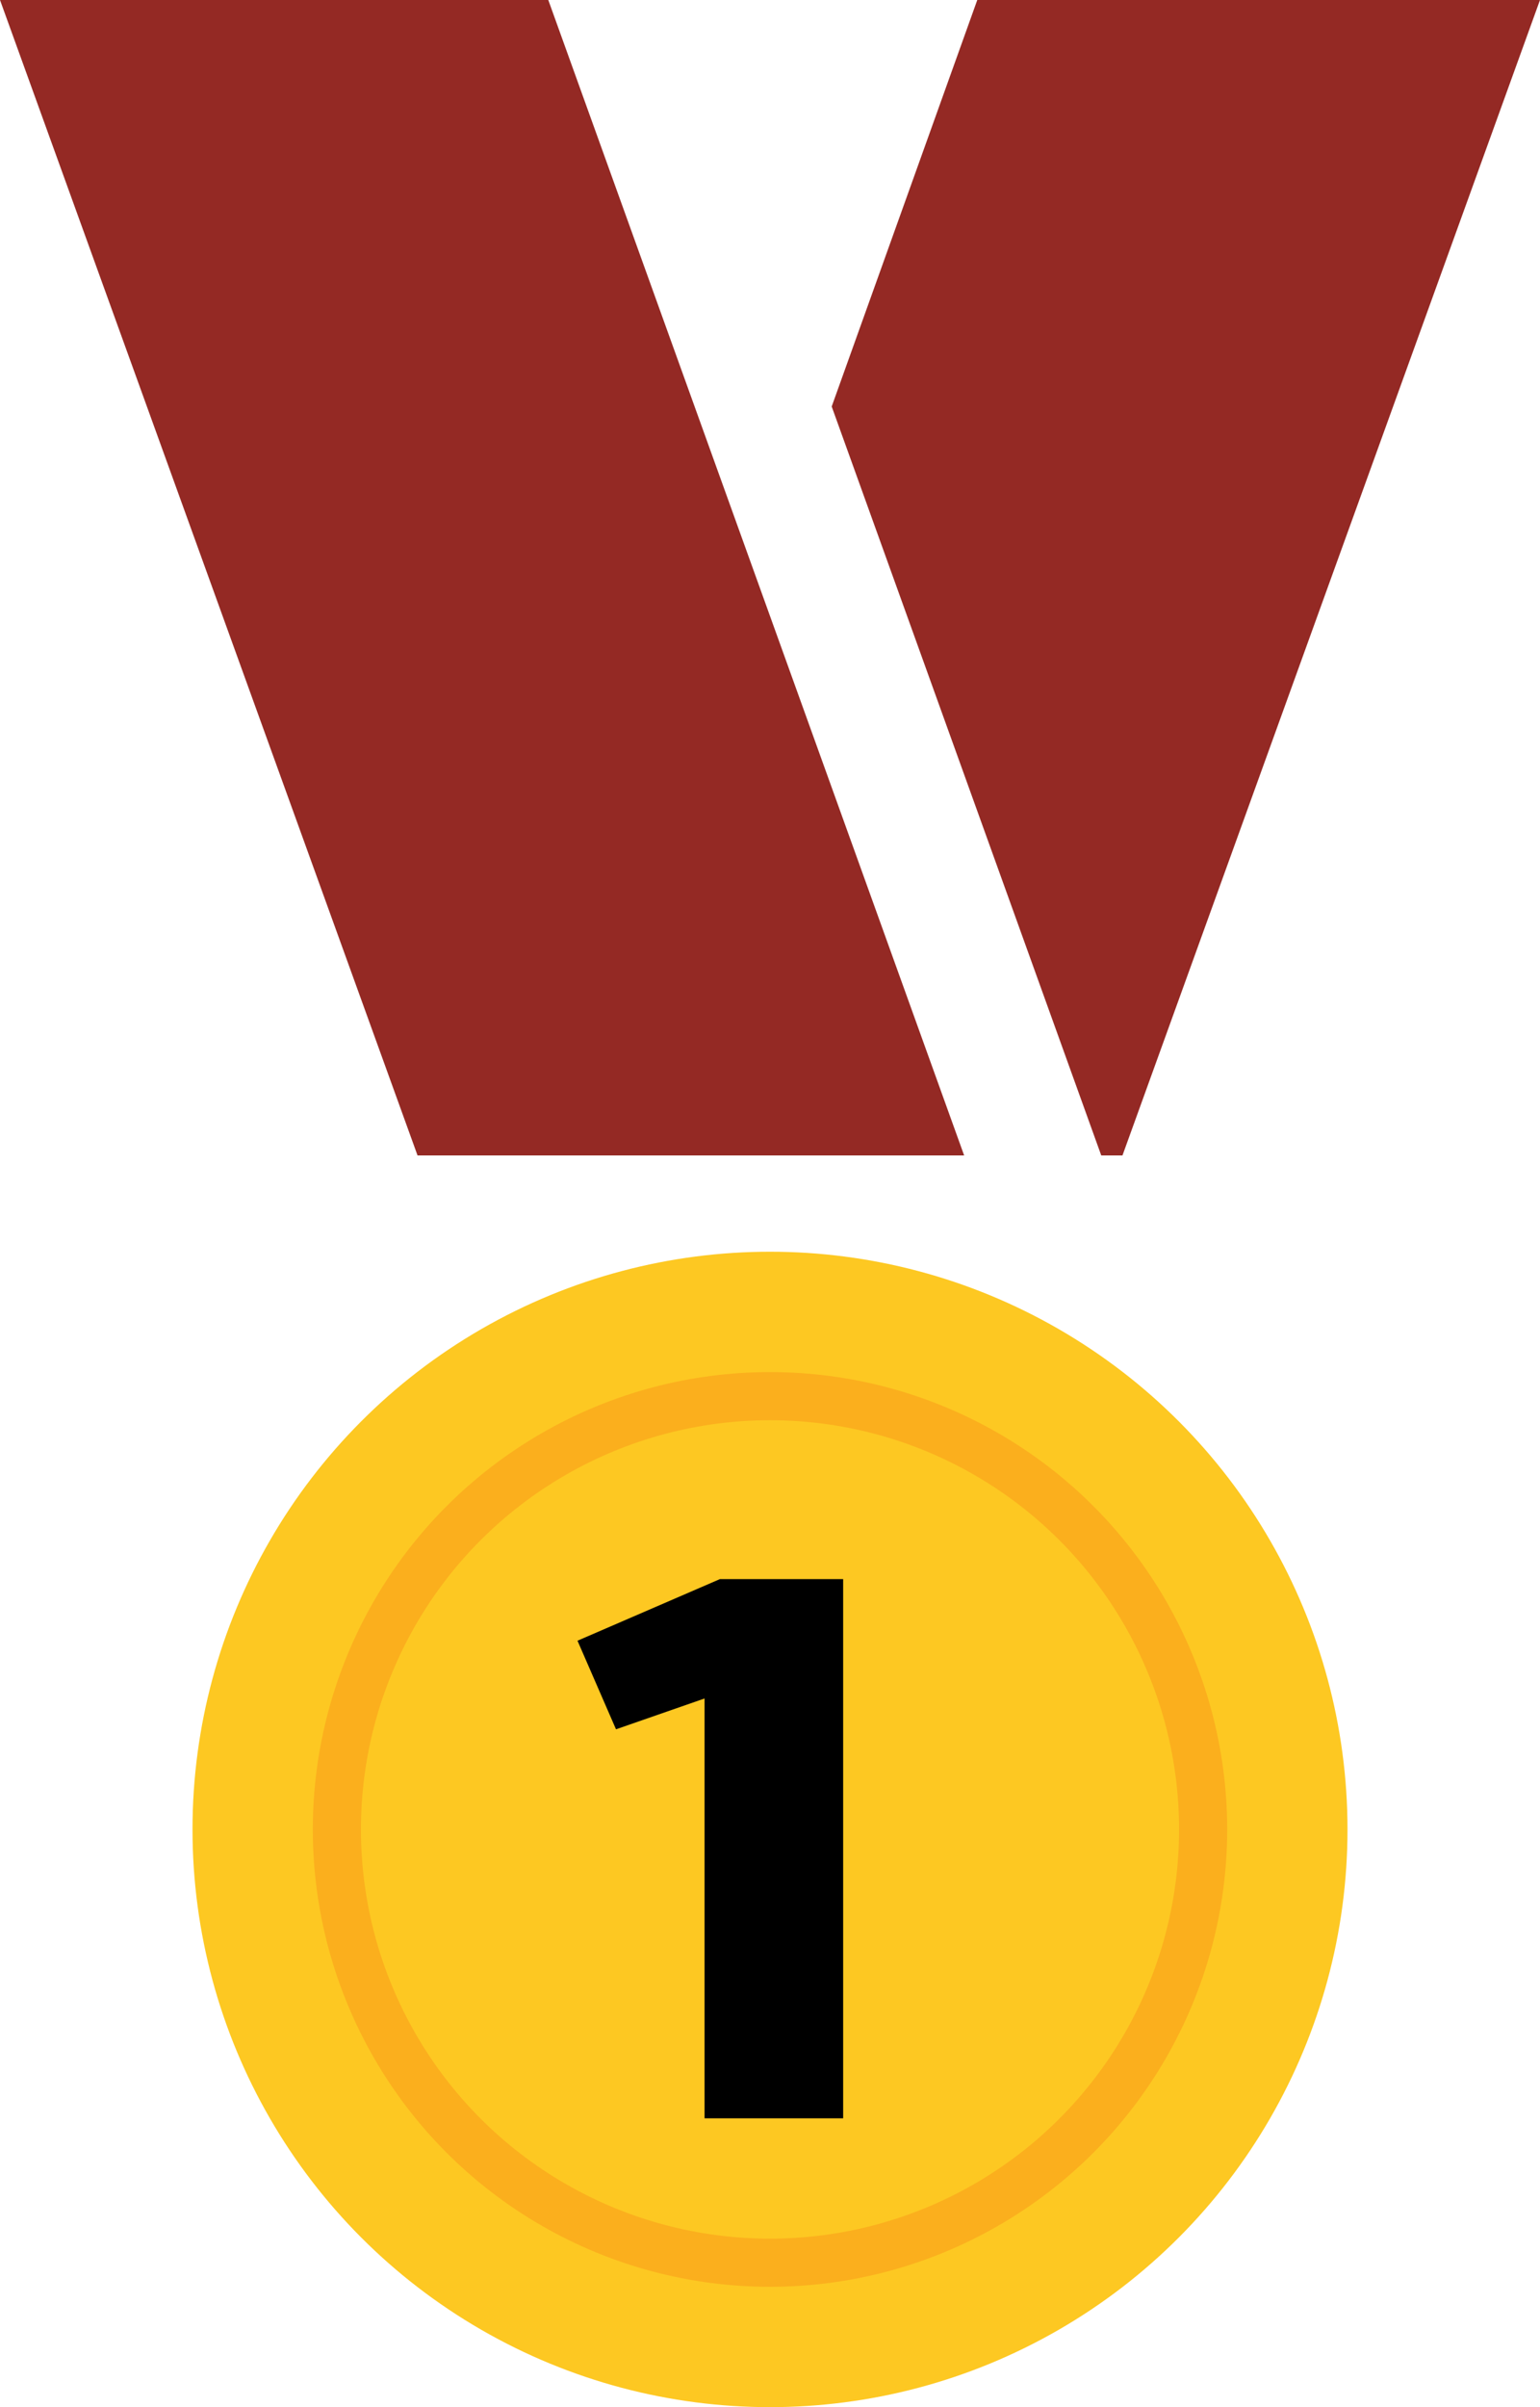 <svg width="32" height="50" viewBox="0 0 32 50" fill="none" xmlns="http://www.w3.org/2000/svg">
<circle cx="16" cy="38" r="12" fill="#FDC822"/>
<circle cx="16" cy="38" r="9" stroke="#FBAF1D"/>
<path fill-rule="evenodd" clip-rule="evenodd" d="M0 0L8.676 24H20.034L11.393 0H0ZM14.241 0L14.241 2.34917e-05L20.307 2.40411e-05L17.282 8.444L22.883 24H23.324L32 2.89826e-06L14.241 0Z" fill="#942924"/>
<path d="M14.64 44V35.28L12.8 35.92L12 34.08L14.96 32.8H17.52V44H14.64Z" fill="black"/>
</svg>
